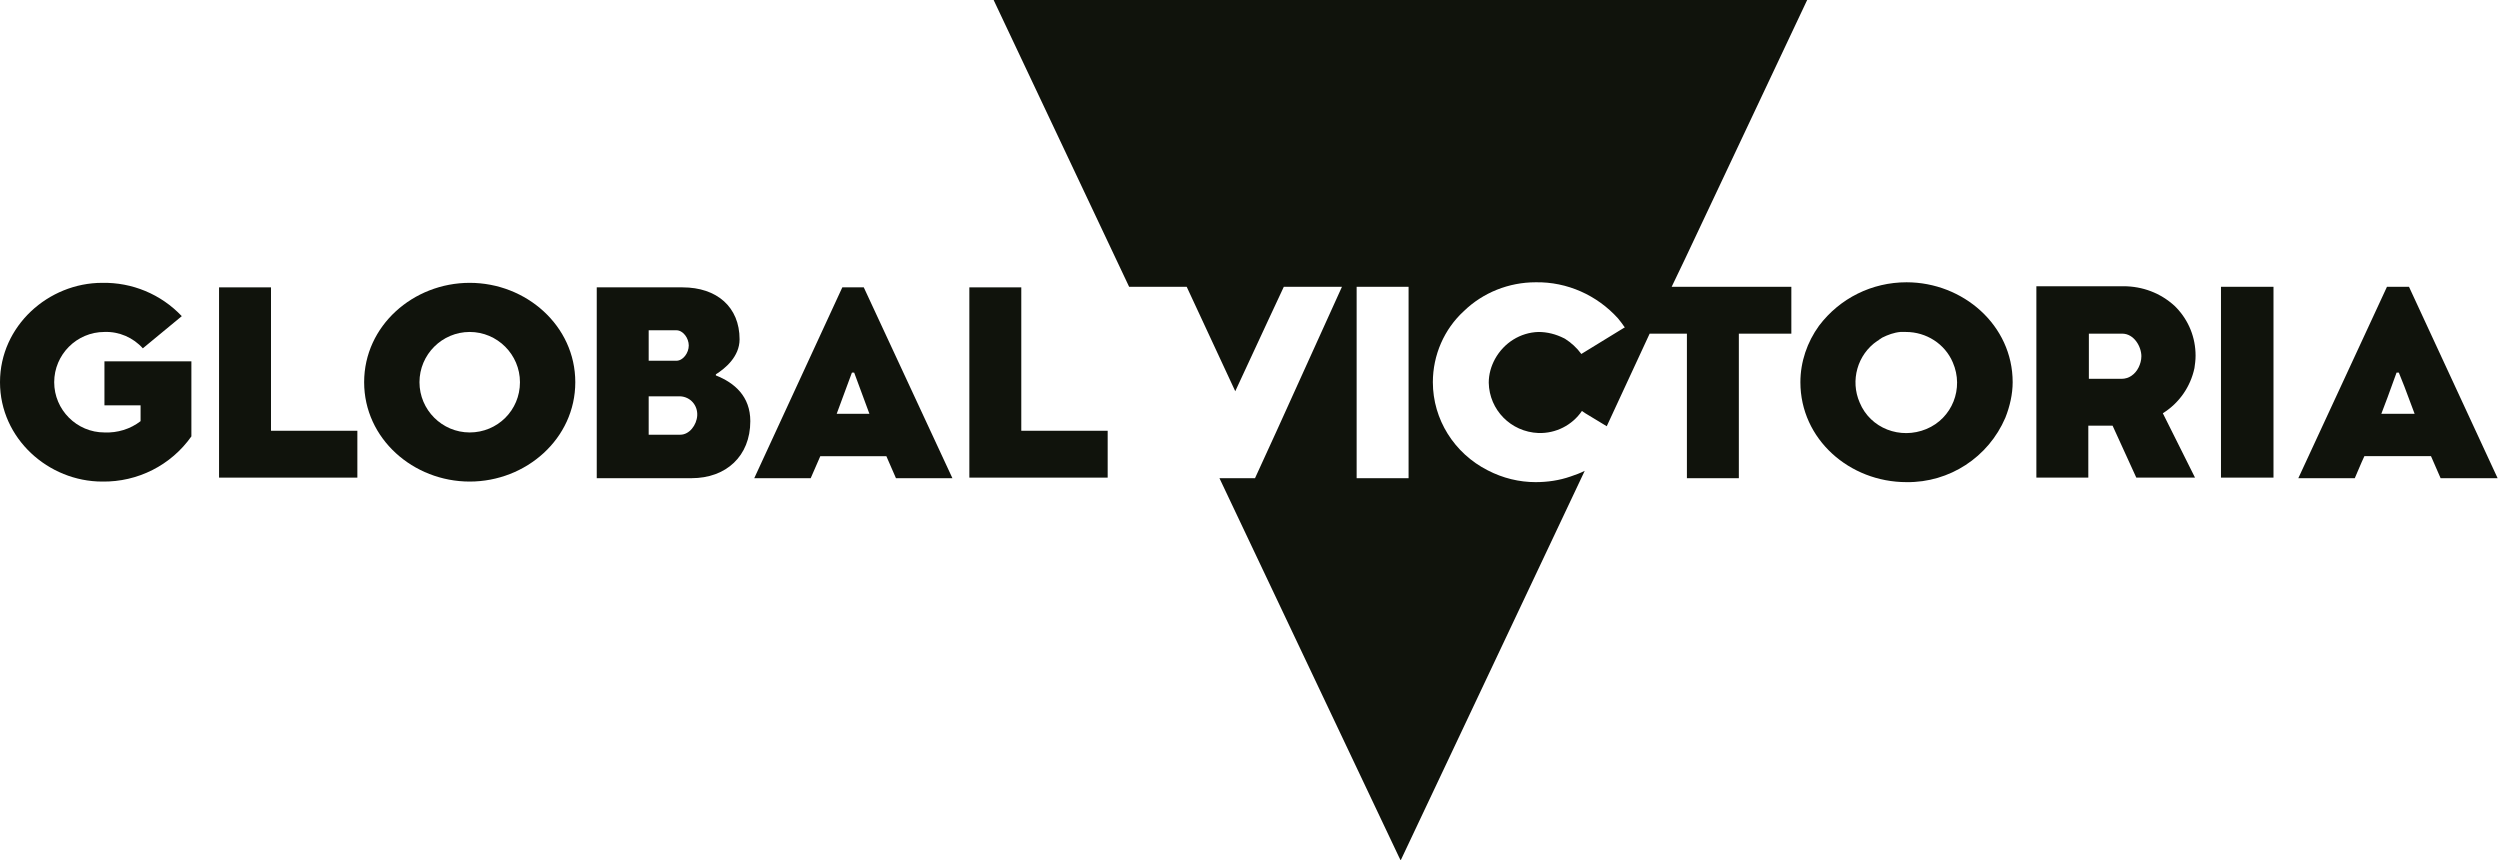 <svg width="308" height="106" viewBox="0 0 308 106" fill="none" xmlns="http://www.w3.org/2000/svg">
<path d="M88.195 46.253V46.114C89.308 45.419 91.116 43.958 91.116 41.802C91.116 37.837 88.334 35.403 84.091 35.403H73.519V58.912H85.204C89.447 58.912 92.438 56.2 92.438 51.887C92.438 48.827 90.49 47.157 88.195 46.253ZM79.918 40.689H83.326C84.161 40.689 84.856 41.663 84.856 42.567C84.856 43.471 84.161 44.445 83.326 44.445H79.918V40.689ZM83.813 53.556H79.918V48.827H83.813C85.065 48.896 85.969 49.94 85.899 51.192C85.83 52.374 84.926 53.556 83.813 53.556Z" fill="#10130C"/>
<path d="M125.823 35.403H119.424V58.843H136.465V53.07H125.823V35.403Z" fill="#10130C"/>
<path d="M103.774 35.403L92.924 58.912H99.879L101.062 56.2H109.199L110.382 58.912H117.337L106.417 35.403H103.774ZM103.079 50.983L104.957 45.906H105.235L107.113 50.983H103.079Z" fill="#10130C"/>
<path d="M12.867 49.939H17.319V51.887C16.067 52.861 14.467 53.348 12.867 53.278C9.459 53.278 6.677 50.496 6.677 47.088C6.677 43.68 9.459 40.897 12.867 40.897C14.676 40.828 16.415 41.593 17.597 42.914L22.396 38.95C19.823 36.237 16.276 34.777 12.589 34.846C5.982 34.846 0 40.132 0 47.088C0 54.043 5.982 59.329 12.589 59.329C16.971 59.399 21.075 57.312 23.579 53.765V44.514H12.867V49.939Z" fill="#10130C"/>
<path d="M33.386 35.403H26.987V58.843H44.027V53.07H33.386V35.403Z" fill="#10130C"/>
<path d="M273.625 58.842H280.094V35.333H273.625V58.842Z" fill="#10130C"/>
<path d="M57.869 34.846C50.913 34.846 44.862 40.132 44.862 47.088C44.862 54.043 50.913 59.329 57.869 59.329C64.824 59.329 70.876 54.043 70.876 47.088C70.876 40.132 64.824 34.846 57.869 34.846ZM57.869 53.278C54.461 53.278 51.679 50.496 51.679 47.088C51.679 43.679 54.461 40.897 57.869 40.897C61.277 40.897 64.059 43.679 64.059 47.088C64.059 50.565 61.277 53.278 57.869 53.278Z" fill="#10130C"/>
<path d="M307.706 58.912L296.787 35.333H294.074L283.154 58.912H290.109L290.944 56.964L291.292 56.199H299.499L300.682 58.912H307.706V58.912ZM294.143 48.966L295.256 45.905H295.535L296.23 47.644L297.482 50.983H293.378L294.143 48.966Z" fill="#10130C"/>
<path d="M203.236 41.106H207.827V58.912H214.226V41.106H220.694V35.333H205.949L207.549 31.995L222.642 0H122.415L139.108 35.333H146.202L152.184 48.201L156.218 39.507L158.165 35.333H165.329L157.261 53.139L154.618 58.912H150.236L172.354 105.583L172.563 106L195.238 58.008C194.681 58.286 194.125 58.495 193.499 58.703C192.108 59.19 190.647 59.399 189.186 59.399C187.169 59.399 185.152 58.912 183.274 57.938C179.171 55.852 176.528 51.678 176.528 47.088C176.528 43.749 177.919 40.55 180.353 38.324C182.718 36.029 185.917 34.777 189.186 34.777C193.082 34.707 196.768 36.377 199.341 39.228C199.62 39.576 199.898 39.924 200.176 40.341L200.037 40.411L194.82 43.61C194.264 42.845 193.568 42.219 192.803 41.732C192.734 41.732 192.734 41.663 192.664 41.663C191.69 41.176 190.647 40.898 189.534 40.898C187.309 40.967 185.291 42.219 184.179 44.236C183.692 45.14 183.414 46.114 183.414 47.157C183.483 50.496 186.126 53.209 189.534 53.348C191.69 53.417 193.708 52.374 194.89 50.635L195.307 50.913L197.95 52.513L203.236 41.106ZM167.138 35.333H173.537V58.912H167.138V35.333Z" fill="#10130C"/>
<path d="M234.884 34.777C230.641 34.777 226.676 36.724 224.103 40.133C222.642 42.15 221.808 44.584 221.808 47.088C221.808 54.113 227.859 59.399 234.884 59.399C240.17 59.468 244.969 56.339 247.056 51.47C247.612 50.079 247.96 48.548 247.96 47.088C247.96 40.063 241.839 34.777 234.884 34.777ZM240.587 44.654C241.978 47.853 240.518 51.539 237.318 52.861C234.119 54.182 230.432 52.791 229.111 49.592C227.928 46.879 228.833 43.68 231.267 42.011L231.406 41.941L231.476 41.871C231.615 41.802 231.754 41.663 231.893 41.593C232.588 41.245 233.354 40.967 234.119 40.898C234.327 40.898 234.466 40.898 234.675 40.898H234.814C237.318 40.898 239.613 42.358 240.587 44.654Z" fill="#10130C"/>
<path d="M270.425 58.843L266.461 50.913C268.478 49.661 269.869 47.644 270.356 45.349C270.426 44.862 270.495 44.375 270.495 43.819C270.495 41.593 269.66 39.507 268.13 37.907C268.061 37.837 267.991 37.768 267.922 37.698C266.183 36.098 263.957 35.264 261.592 35.264H250.881V58.843H257.28V52.444H260.271L263.192 58.843H270.425ZM261.383 46.671H257.349V41.106H261.453C262.914 41.106 263.818 42.706 263.818 43.889C263.818 44.375 263.679 44.862 263.47 45.279C263.053 46.114 262.288 46.671 261.383 46.671Z" fill="#10130C"/>
</svg>
